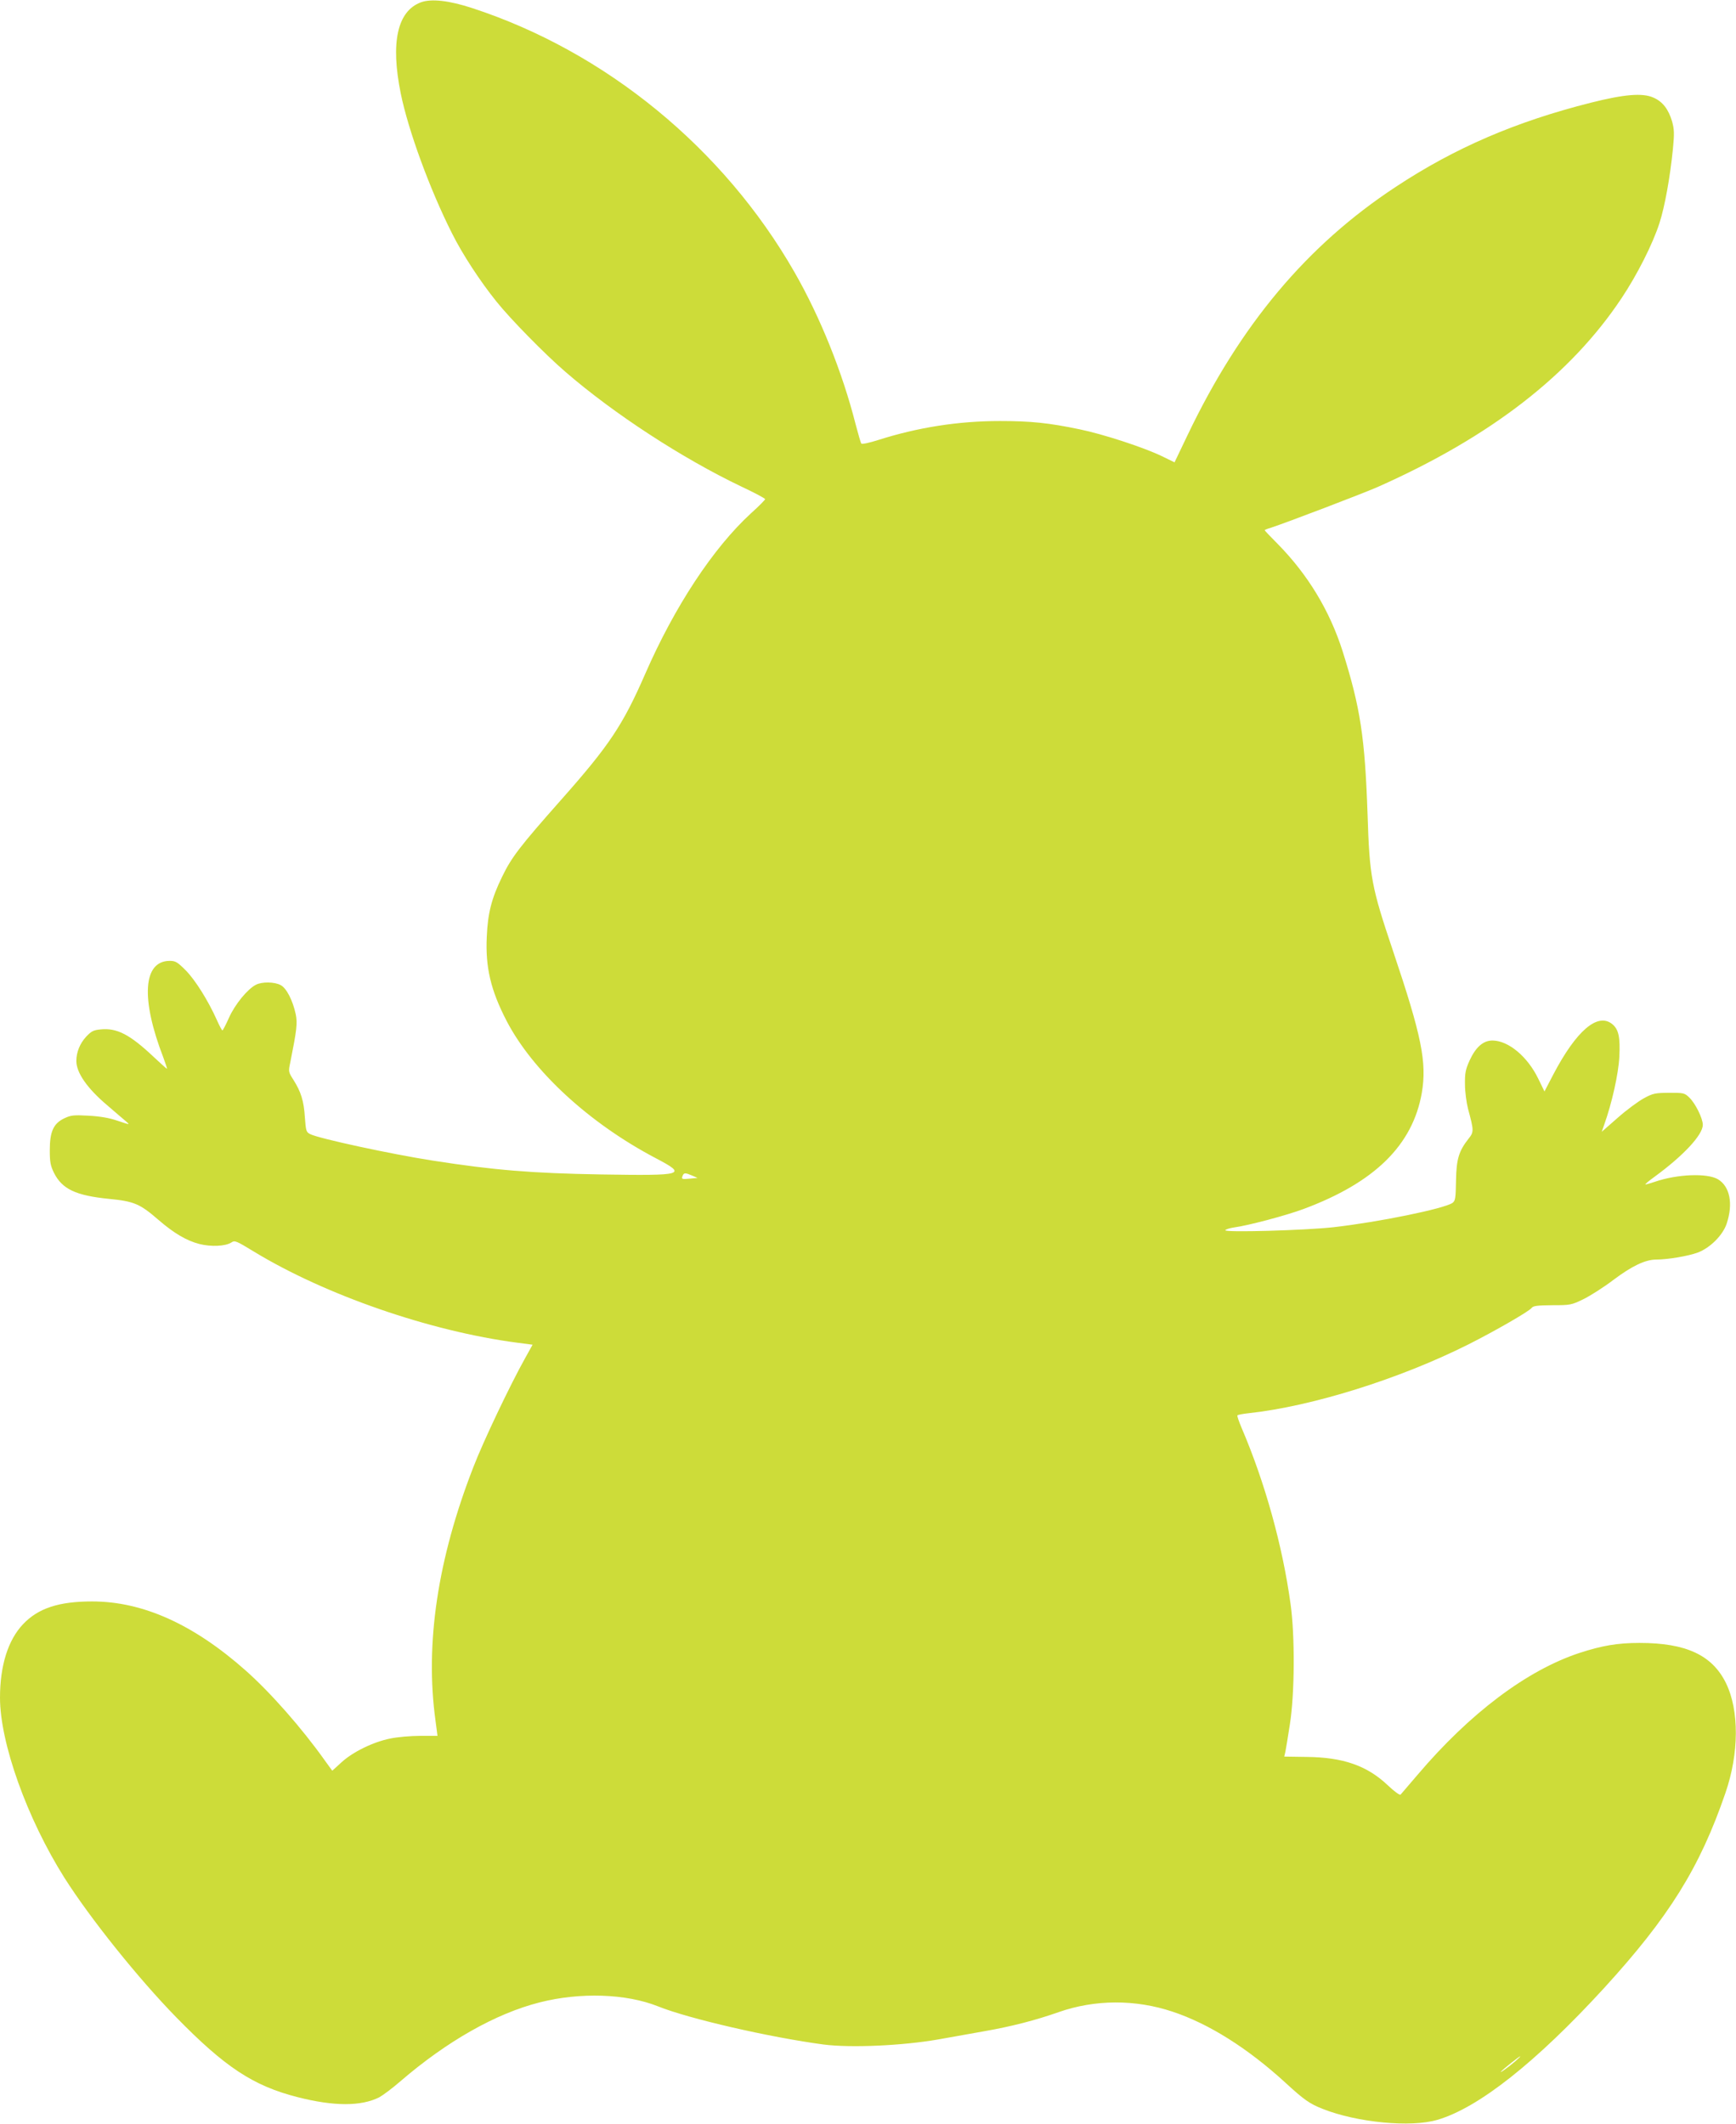 <?xml version="1.0" standalone="no"?>
<!DOCTYPE svg PUBLIC "-//W3C//DTD SVG 20010904//EN"
 "http://www.w3.org/TR/2001/REC-SVG-20010904/DTD/svg10.dtd">
<svg version="1.0" xmlns="http://www.w3.org/2000/svg"
 width="1046pt" height="1280pt" viewBox="0 0 1046 1280"
 preserveAspectRatio="xMidYMid meet">
<g transform="translate(0,1280) scale(0.1,-0.1)"
fill="#cddc39" stroke="none">
<path d="M2536 12786 c-142 -53 -184 -242 -121 -551 45 -220 174 -575 309
-842 61 -123 171 -291 268 -411 84 -105 291 -316 414 -422 292 -253 705 -522
1061 -692 79 -37 143 -71 143 -76 0 -4 -38 -43 -85 -85 -228 -209 -461 -563
-638 -969 -134 -307 -216 -430 -502 -753 -255 -288 -303 -351 -360 -469 -63
-129 -86 -219 -92 -360 -9 -185 24 -323 119 -507 158 -304 499 -618 901 -829
190 -100 171 -105 -332 -97 -414 7 -646 26 -1011 83 -252 39 -691 134 -741
160 -24 12 -26 19 -32 101 -6 99 -24 155 -69 226 -30 47 -31 50 -19 105 39
195 44 236 33 290 -18 84 -56 158 -91 176 -37 20 -113 21 -149 2 -51 -26 -126
-118 -162 -198 -19 -43 -37 -77 -40 -77 -3 0 -18 28 -34 64 -52 116 -129 239
-187 298 -50 50 -62 57 -96 57 -161 0 -176 -227 -39 -582 14 -38 24 -68 22
-68 -3 0 -39 33 -82 73 -141 133 -220 174 -317 164 -43 -4 -56 -10 -88 -44
-37 -40 -59 -93 -59 -146 0 -71 65 -165 187 -268 47 -41 98 -84 112 -96 26
-22 25 -22 -49 3 -52 18 -106 27 -176 31 -91 5 -107 3 -147 -16 -65 -31 -87
-80 -87 -192 0 -71 4 -93 25 -136 49 -98 131 -137 330 -157 154 -15 188 -30
300 -127 94 -81 169 -125 246 -145 71 -18 157 -14 193 9 21 14 29 10 136 -55
429 -261 1060 -480 1587 -549 l92 -12 -45 -81 c-89 -159 -253 -503 -312 -657
-215 -552 -292 -1064 -228 -1527 l12 -92 -103 0 c-57 0 -139 -7 -181 -16 -102
-20 -227 -81 -295 -144 l-55 -50 -45 62 c-140 197 -329 411 -477 542 -315 279
-620 416 -925 416 -201 0 -325 -41 -416 -137 -91 -96 -139 -250 -139 -443 0
-273 163 -728 388 -1085 156 -246 444 -605 672 -839 296 -303 466 -415 733
-483 219 -56 383 -56 492 -1 22 12 80 55 128 97 280 241 574 408 839 475 244
62 520 53 713 -24 186 -75 675 -187 998 -230 164 -21 476 -7 692 31 61 11 184
33 275 49 166 29 312 67 448 115 219 77 463 78 687 3 220 -73 454 -221 680
-428 112 -103 146 -127 225 -158 207 -82 530 -113 690 -66 248 72 595 347
1004 793 393 430 578 727 732 1176 83 240 84 499 3 664 -83 168 -241 241 -520
241 -133 0 -226 -16 -364 -61 -317 -105 -660 -364 -974 -734 -52 -60 -97 -114
-102 -119 -5 -5 -38 19 -78 57 -125 118 -269 168 -489 170 l-134 2 7 30 c3 16
16 91 27 165 29 182 31 533 4 725 -48 350 -154 732 -295 1061 -16 38 -28 72
-25 75 2 4 32 9 66 13 382 41 912 207 1326 415 157 79 364 198 380 219 10 13
32 16 125 17 108 0 115 1 187 36 41 20 123 72 182 117 112 84 192 122 258 122
68 0 192 21 249 42 75 28 152 105 175 175 40 120 19 224 -53 267 -65 38 -245
31 -379 -15 -30 -10 -57 -18 -58 -16 -2 2 22 22 54 45 174 127 292 253 292
314 0 39 -45 130 -82 165 -28 27 -34 28 -121 28 -84 -1 -97 -3 -152 -33 -33
-18 -104 -70 -157 -117 l-97 -85 15 43 c46 128 86 307 91 408 6 120 -4 167
-44 199 -88 69 -216 -42 -354 -305 l-53 -102 -38 78 c-65 133 -179 228 -275
229 -56 0 -101 -39 -139 -122 -24 -54 -28 -75 -27 -143 0 -44 9 -109 18 -145
36 -133 36 -141 4 -181 -59 -75 -74 -123 -76 -254 -2 -108 -4 -121 -22 -134
-53 -35 -443 -115 -716 -146 -171 -19 -661 -33 -652 -18 4 6 28 13 55 17 82
11 313 72 417 111 427 159 657 384 712 700 31 183 -1 342 -172 850 -132 392
-143 449 -155 830 -16 462 -43 640 -150 980 -78 245 -209 462 -392 648 -43 43
-78 80 -78 82 0 2 17 9 38 15 97 32 548 204 642 245 682 303 1164 677 1471
1139 94 141 187 325 228 452 32 99 64 277 81 447 9 93 8 117 -5 165 -22 74
-57 120 -113 144 -65 29 -175 20 -377 -31 -452 -114 -819 -272 -1175 -507
-535 -352 -937 -831 -1255 -1497 l-78 -163 -76 37 c-107 52 -354 133 -496 162
-186 39 -296 50 -480 50 -252 0 -496 -39 -732 -114 -53 -17 -99 -27 -103 -22
-4 4 -19 58 -35 118 -79 311 -213 645 -368 915 -427 746 -1137 1328 -1941
1591 -140 46 -247 58 -310 35z m1635 -7070 l32 -14 -44 -4 c-51 -5 -54 -4 -46
17 8 19 16 19 58 1z m4959 -5337 c-39 -34 -101 -78 -85 -61 16 17 109 91 115
91 3 0 -11 -13 -30 -30z"/>
</g>
</svg>
